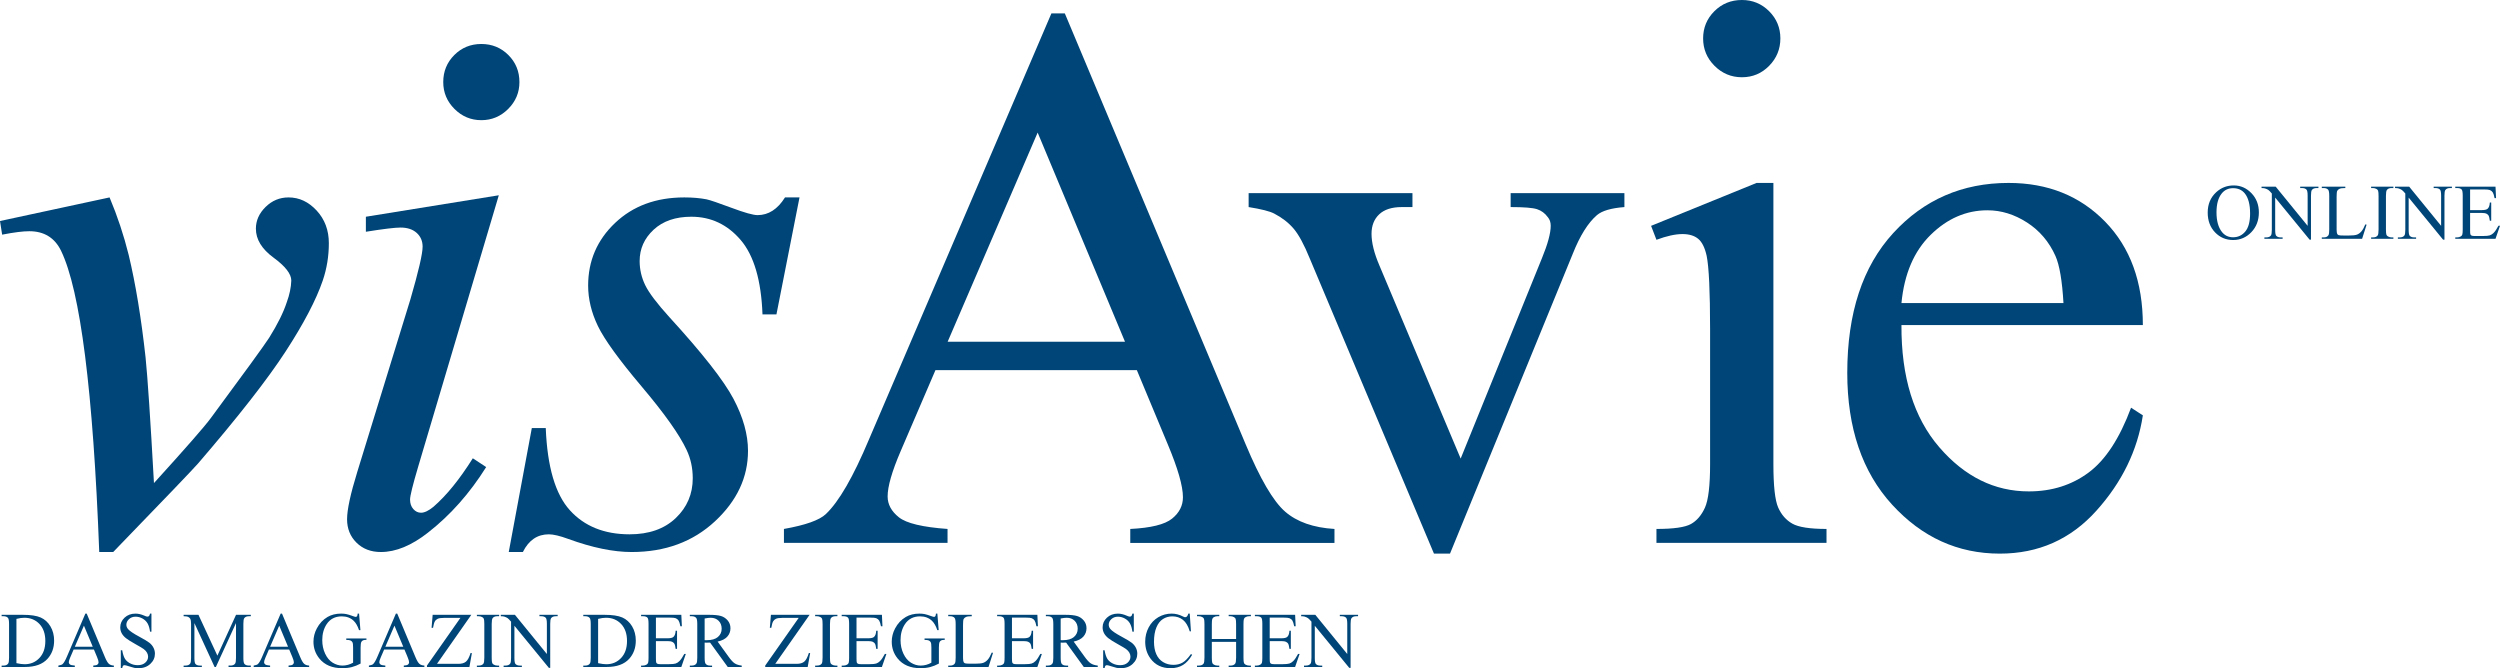 <?xml version="1.0" encoding="utf-8"?>
<!-- Generator: Adobe Illustrator 12.0.0, SVG Export Plug-In . SVG Version: 6.00 Build 51448)  -->
<!DOCTYPE svg PUBLIC "-//W3C//DTD SVG 1.1//EN" "http://www.w3.org/Graphics/SVG/1.1/DTD/svg11.dtd">
<svg  version="1.1" id="Layer_1" xmlns="http://www.w3.org/2000/svg" xmlns:xlink="http://www.w3.org/1999/xlink" width="582.526" height="155.695"
	 viewBox="0 0 582.526 155.695" overflow="visible" enable-background="new 0 0 582.526 155.695" xml:space="preserve">
<g>
	<g>
		<path fill="#004577" d="M0,51.5L25.531,46c1.842,4.385,3.328,8.857,4.459,13.42c1.604,6.695,2.912,14.633,3.924,23.816
			c0.475,4.621,1.129,14.396,1.961,29.326c7.43-8.176,11.859-13.24,13.285-15.197c7.848-10.604,12.365-16.824,13.555-18.662
			c1.961-3.139,3.328-5.893,4.102-8.264c0.652-1.777,1.006-3.465,1.059-5.066c0-1.539-1.375-3.316-4.125-5.332
			c-2.75-2.014-4.125-4.266-4.125-6.754c0-1.895,0.752-3.584,2.258-5.064C63.387,46.742,65.174,46,67.24,46
			c2.479,0,4.662,1.023,6.551,3.068c1.889,2.047,2.834,4.58,2.834,7.604c0,3.025-0.477,5.932-1.426,8.717
			c-1.545,4.508-4.426,10.008-8.643,16.5c-4.219,6.492-11.02,15.193-20.402,26.102c-1.188,1.365-7.781,8.244-19.779,20.635h-3.25
			c-1.426-37.508-4.396-60.912-8.908-70.217c-1.484-3.021-3.949-4.533-7.393-4.533c-1.484,0-3.594,0.268-6.324,0.801L0,51.5z"/>
		<path fill="#004577" d="M116.227,45.5l-18.783,63.225c-1.266,4.27-1.896,6.826-1.896,7.666c0,0.914,0.252,1.654,0.758,2.225
			s1.105,0.855,1.799,0.855c0.799,0,1.758-0.455,2.877-1.369c3.035-2.623,6.098-6.395,9.188-11.316l3.113,2.047
			c-3.836,6.123-8.35,11.209-13.541,15.258c-3.836,3.023-7.504,4.535-11,4.535c-2.314,0-4.205-0.727-5.672-2.176
			s-2.199-3.271-2.199-5.463c0-2.213,0.793-5.893,2.381-11.037L95.627,69.75c1.896-6.525,2.846-10.619,2.846-12.279
			c0-1.305-0.461-2.371-1.379-3.203c-0.918-0.83-2.176-1.246-3.771-1.246c-1.301,0-3.992,0.326-8.07,0.979v-3.5L116.227,45.5z
			 M112.156,10.25c2.484,0,4.584,0.859,6.301,2.574c1.715,1.717,2.574,3.816,2.574,6.301c0,2.426-0.873,4.512-2.619,6.258
			S114.582,28,112.156,28s-4.512-0.871-6.258-2.617s-2.617-3.832-2.617-6.258c0-2.484,0.857-4.584,2.574-6.301
			C107.57,11.109,109.672,10.25,112.156,10.25z"/>
		<path fill="#004577" d="M186.295,46l-5.375,27.25h-3.25c-0.297-7.938-1.992-13.715-5.084-17.328s-6.926-5.422-11.502-5.422
			c-3.688,0-6.615,1.01-8.785,3.025c-2.17,2.018-3.254,4.449-3.254,7.297c0,1.957,0.43,3.826,1.289,5.605
			c0.859,1.781,2.74,4.271,5.646,7.475c7.703,8.424,12.682,14.771,14.936,19.041c2.252,4.271,3.379,8.305,3.379,12.102
			c0,6.17-2.564,11.643-7.691,16.418c-5.129,4.775-11.604,7.162-19.428,7.162c-4.27,0-9.189-1.018-14.76-3.049
			c-1.957-0.717-3.469-1.076-4.535-1.076c-2.668,0-4.684,1.375-6.047,4.125h-3.289l5.375-28.875h3.25
			c0.355,9.023,2.229,15.404,5.619,19.143c3.389,3.738,8.027,5.607,13.914,5.607c4.52,0,8.102-1.258,10.748-3.777
			c2.645-2.52,3.969-5.615,3.969-9.291c0-2.371-0.475-4.563-1.424-6.578c-1.66-3.555-5.145-8.475-10.453-14.758
			c-5.309-6.281-8.719-10.994-10.23-14.135s-2.268-6.283-2.268-9.424c0-5.75,2.088-10.609,6.268-14.58
			C147.491,47.986,152.87,46,159.448,46c1.896,0,3.615,0.146,5.156,0.439c0.828,0.176,2.77,0.834,5.822,1.975
			c3.051,1.141,5.082,1.711,6.09,1.711c2.547,0,4.682-1.375,6.4-4.125H186.295z"/>
	</g>
	<g>
		<path fill="#004577" d="M264.9,86.25h-46.932l-8.121,18.906c-2.016,4.695-3.023,8.201-3.023,10.518
			c0,1.844,0.873,3.463,2.623,4.859c1.748,1.396,5.527,2.303,11.338,2.717v3.25h-38.121v-3.25c5.039-0.893,8.299-2.053,9.781-3.482
			c3.023-2.855,6.373-8.66,10.049-17.412l42.492-99.23h3.129l42.108,100.342c3.379,8.08,6.445,13.322,9.203,15.729
			s6.596,3.758,11.518,4.055v3.25h-47.581v-3.25c4.801-0.236,8.047-1.037,9.739-2.404c1.689-1.365,2.535-3.027,2.535-4.988
			c0-2.613-1.188-6.74-3.559-12.383L264.9,86.25z M262.136,79.625l-20.352-48.732l-20.971,48.732H262.136z"/>
		<path fill="#004577" d="M290.944,45h38.172v3.25h-2.49c-2.313,0-4.066,0.564-5.258,1.689c-1.191,1.127-1.787,2.639-1.787,4.535
			c0,2.076,0.609,4.537,1.832,7.381l18.938,44.998l18.938-46.688c1.363-3.32,2.045-5.84,2.045-7.559c0-0.828-0.238-1.51-0.711-2.045
			c-0.652-0.889-1.482-1.496-2.49-1.822s-3.055-0.49-6.137-0.49V45h26.508v3.25c-3.084,0.238-5.219,0.865-6.402,1.879
			c-2.076,1.789-3.943,4.771-5.604,8.945L337.866,129h-3.736l-28.957-68.809c-1.305-3.207-2.551-5.51-3.736-6.906
			c-1.186-1.395-2.697-2.568-4.533-3.52c-1.008-0.535-2.994-1.039-5.959-1.516V45z"/>
		<path fill="#004577" d="M413.22,42.625v65.5c0,5.072,0.371,8.449,1.113,10.129s1.84,2.934,3.293,3.758
			c1.453,0.826,4.109,1.238,7.969,1.238v3.25H385.97v-3.25c3.988,0,6.666-0.383,8.035-1.148s2.455-2.035,3.26-3.805
			c0.803-1.77,1.205-5.16,1.205-10.172V76.75c0-8.824-0.268-14.539-0.803-17.145c-0.418-1.895-1.072-3.211-1.965-3.953
			c-0.895-0.74-2.113-1.111-3.66-1.111c-1.668,0-3.691,0.445-6.072,1.334l-1.25-3.25l24.582-10H413.22z M405.89,0
			c2.48,0,4.594,0.873,6.338,2.617s2.617,3.857,2.617,6.338c0,2.484-0.873,4.611-2.617,6.385S408.37,18,405.89,18
			c-2.484,0-4.611-0.887-6.385-2.66s-2.66-3.9-2.66-6.385c0-2.48,0.871-4.594,2.615-6.338S403.347,0,405.89,0z"/>
		<path fill="#004577" d="M443.058,75.75c-0.061,12.088,2.873,21.568,8.799,28.439c5.924,6.875,12.885,10.311,20.885,10.311
			c5.332,0,9.967-1.457,13.906-4.375s7.242-7.959,9.91-15.125l2.75,1.781c-1.246,8.172-4.859,15.584-10.844,22.238
			S474.985,129,465.981,129c-9.777,0-18.146-3.805-25.107-11.418s-10.441-17.848-10.441-30.703c0-13.922,3.568-24.777,10.709-32.568
			c7.139-7.789,16.1-11.686,26.883-11.686c9.125,0,16.619,3.006,22.484,9.014c5.865,6.01,8.799,14.047,8.799,24.111H443.058z
			 M443.058,70.625h37.75c-0.297-5.199-0.92-8.861-1.869-10.99c-1.484-3.309-3.697-5.908-6.635-7.799S466.294,49,463.091,49
			c-4.928,0-9.336,1.906-13.223,5.717C445.979,58.529,443.71,63.832,443.058,70.625z"/>
	</g>
	<g>
		<path fill="#004577" d="M520.498,43.208c1.58,0,2.948,0.6,4.106,1.798s1.737,2.695,1.737,4.489c0,1.848-0.584,3.381-1.751,4.601
			c-1.167,1.22-2.579,1.83-4.237,1.83c-1.676,0-3.083-0.595-4.224-1.785c-1.14-1.19-1.71-2.729-1.71-4.619
			c0-1.931,0.658-3.507,1.975-4.727C517.538,43.737,518.905,43.208,520.498,43.208z M520.327,43.849
			c-1.092,0-1.968,0.404-2.628,1.212c-0.821,1.005-1.232,2.478-1.232,4.417c0,1.987,0.426,3.516,1.277,4.587
			c0.654,0.814,1.518,1.221,2.592,1.221c1.146,0,2.092-0.446,2.839-1.338c0.747-0.892,1.12-2.298,1.12-4.219
			c0-2.083-0.411-3.636-1.232-4.66C522.402,44.255,521.49,43.849,520.327,43.849z"/>
		<path fill="#004577" d="M526.966,43.489h3.292l7.445,9.136v-7.026c0-0.75-0.084-1.217-0.253-1.403
			c-0.223-0.252-0.575-0.378-1.057-0.378h-0.425v-0.328h4.25v0.328h-0.434c-0.518,0-0.885,0.156-1.102,0.468
			c-0.133,0.192-0.199,0.63-0.199,1.313v10.244h-0.319l-8.024-9.805v7.499c0,0.75,0.081,1.217,0.244,1.403
			c0.229,0.252,0.581,0.378,1.057,0.378h0.434v0.328h-4.25v-0.328h0.425c0.523,0,0.894-0.156,1.11-0.468
			c0.133-0.192,0.199-0.63,0.199-1.313v-8.453c-0.353-0.413-0.62-0.685-0.803-0.817c-0.182-0.132-0.449-0.254-0.802-0.368
			c-0.174-0.054-0.437-0.081-0.789-0.081V43.489z"/>
		<path fill="#004577" d="M551.144,52.286l0.297,0.063l-1.047,3.297h-9.391v-0.328h0.454c0.51,0,0.874-0.167,1.094-0.502
			c0.124-0.191,0.187-0.633,0.187-1.326v-7.844c0-0.763-0.083-1.24-0.249-1.432c-0.231-0.264-0.575-0.396-1.031-0.396h-0.454v-0.328
			h5.484v0.328c-0.645-0.006-1.097,0.053-1.355,0.178c-0.26,0.125-0.438,0.283-0.532,0.473c-0.096,0.19-0.144,0.646-0.144,1.365
			v7.654c0,0.497,0.048,0.838,0.144,1.024c0.071,0.126,0.182,0.219,0.332,0.279c0.148,0.06,0.615,0.09,1.398,0.09h0.887
			c0.933,0,1.587-0.069,1.963-0.207c0.377-0.138,0.721-0.381,1.031-0.731S550.833,53.04,551.144,52.286z"/>
		<path fill="#004577" d="M557.683,55.317v0.328h-5.188v-0.328h0.429c0.501,0,0.864-0.147,1.091-0.441
			c0.144-0.192,0.215-0.654,0.215-1.387v-7.844c0-0.618-0.039-1.027-0.116-1.225c-0.06-0.15-0.182-0.279-0.366-0.387
			c-0.263-0.144-0.537-0.216-0.823-0.216h-0.429v-0.328h5.188v0.328h-0.436c-0.492,0-0.852,0.147-1.076,0.441
			c-0.148,0.192-0.223,0.655-0.223,1.387v7.844c0,0.618,0.038,1.026,0.116,1.225c0.059,0.15,0.184,0.279,0.373,0.387
			c0.255,0.144,0.524,0.216,0.81,0.216H557.683z"/>
		<path fill="#004577" d="M558.068,43.489h3.292l7.445,9.136v-7.026c0-0.75-0.085-1.217-0.253-1.403
			c-0.223-0.252-0.575-0.378-1.057-0.378h-0.425v-0.328h4.25v0.328h-0.434c-0.519,0-0.886,0.156-1.103,0.468
			c-0.132,0.192-0.198,0.63-0.198,1.313v10.244h-0.319l-8.024-9.805v7.499c0,0.75,0.081,1.217,0.244,1.403
			c0.229,0.252,0.581,0.378,1.057,0.378h0.434v0.328h-4.25v-0.328h0.425c0.523,0,0.895-0.156,1.111-0.468
			c0.132-0.192,0.198-0.63,0.198-1.313v-8.453c-0.353-0.413-0.62-0.685-0.803-0.817s-0.449-0.254-0.802-0.368
			c-0.174-0.054-0.437-0.081-0.789-0.081V43.489z"/>
		<path fill="#004577" d="M575.558,44.146v4.813h2.688c0.692,0,1.154-0.104,1.388-0.314c0.31-0.275,0.482-0.759,0.519-1.452h0.328
			v4.234h-0.328c-0.083-0.592-0.167-0.972-0.251-1.14c-0.107-0.209-0.283-0.374-0.527-0.494c-0.245-0.12-0.621-0.179-1.128-0.179
			h-2.688v4.011c0,0.539,0.024,0.866,0.071,0.983c0.049,0.117,0.133,0.209,0.252,0.278s0.348,0.103,0.683,0.103h2.065
			c0.688,0,1.188-0.048,1.5-0.144c0.311-0.096,0.61-0.284,0.897-0.566c0.371-0.372,0.751-0.932,1.141-1.681h0.359l-1.051,3.047
			h-9.371v-0.328h0.429c0.286,0,0.558-0.069,0.814-0.208c0.19-0.096,0.32-0.241,0.389-0.434s0.103-0.588,0.103-1.186v-7.891
			c0-0.77-0.077-1.244-0.232-1.423c-0.215-0.239-0.572-0.358-1.073-0.358h-0.429v-0.328h9.375l0.125,2.672h-0.344
			c-0.126-0.645-0.265-1.087-0.418-1.329c-0.152-0.241-0.378-0.425-0.678-0.552c-0.239-0.09-0.662-0.135-1.267-0.135H575.558z"/>
	</g>
	<g>
		<path fill="#004577" d="M0.376,155.414v-0.328H0.83c0.51,0,0.872-0.165,1.085-0.495c0.13-0.198,0.195-0.643,0.195-1.333v-7.844
			c0-0.763-0.083-1.24-0.249-1.432c-0.231-0.265-0.575-0.396-1.032-0.396H0.376v-0.328H5.32c1.815,0,3.196,0.206,4.142,0.619
			c0.946,0.412,1.708,1.1,2.284,2.062s0.864,2.073,0.864,3.335c0,1.691-0.514,3.104-1.541,4.24c-1.152,1.267-2.908,1.9-5.266,1.9
			H0.376z M3.829,154.523c0.759,0.166,1.396,0.25,1.91,0.25c1.387,0,2.538-0.486,3.452-1.459c0.915-0.972,1.372-2.291,1.372-3.955
			c0-1.676-0.458-2.998-1.372-3.965c-0.915-0.966-2.089-1.449-3.524-1.449c-0.538,0-1.151,0.087-1.838,0.26V154.523z"/>
		<path fill="#004577" d="M21.886,151.352h-4.732l-0.823,1.911c-0.203,0.473-0.305,0.826-0.305,1.06c0,0.186,0.088,0.35,0.264,0.49
			c0.177,0.141,0.558,0.231,1.143,0.273v0.328h-3.83v-0.328c0.508-0.09,0.837-0.207,0.986-0.351
			c0.305-0.288,0.643-0.873,1.013-1.755l4.291-10.004h0.312l4.235,10.115c0.34,0.814,0.65,1.344,0.928,1.586
			s0.665,0.379,1.161,0.408v0.328h-4.796v-0.328c0.484-0.023,0.812-0.104,0.981-0.242c0.171-0.138,0.256-0.306,0.256-0.503
			c0-0.264-0.12-0.68-0.358-1.248L21.886,151.352z M21.612,150.695l-2.054-4.912l-2.122,4.912H21.612z"/>
		<path fill="#004577" d="M35.287,142.977v4.203h-0.328c-0.107-0.807-0.301-1.448-0.579-1.926s-0.674-0.856-1.188-1.138
			c-0.515-0.28-1.047-0.421-1.597-0.421c-0.622,0-1.136,0.189-1.542,0.569s-0.61,0.812-0.61,1.296c0,0.37,0.129,0.708,0.386,1.013
			c0.371,0.448,1.254,1.046,2.648,1.793c1.137,0.61,1.913,1.078,2.328,1.403c0.415,0.326,0.734,0.711,0.958,1.153
			c0.224,0.442,0.336,0.906,0.336,1.391c0,0.921-0.357,1.715-1.071,2.382s-1.632,1-2.755,1c-0.353,0-0.684-0.027-0.994-0.082
			c-0.186-0.031-0.569-0.142-1.151-0.334c-0.583-0.191-0.951-0.287-1.106-0.287c-0.149,0-0.268,0.046-0.354,0.137
			c-0.086,0.092-0.15,0.28-0.192,0.566h-0.328v-4.172h0.328c0.155,0.873,0.364,1.525,0.627,1.959
			c0.263,0.433,0.665,0.793,1.206,1.08c0.54,0.286,1.133,0.43,1.778,0.43c0.747,0,1.337-0.197,1.77-0.592s0.65-0.861,0.65-1.4
			c0-0.299-0.082-0.601-0.247-0.905c-0.165-0.306-0.42-0.59-0.767-0.853c-0.233-0.18-0.871-0.561-1.912-1.143
			s-1.782-1.046-2.221-1.393s-0.771-0.729-0.999-1.148c-0.227-0.418-0.34-0.879-0.34-1.381c0-0.873,0.334-1.624,1.004-2.255
			c0.669-0.631,1.521-0.946,2.555-0.946c0.645,0,1.329,0.159,2.052,0.478c0.334,0.15,0.571,0.226,0.708,0.226
			c0.155,0,0.282-0.047,0.381-0.14s0.178-0.281,0.237-0.563H35.287z"/>
		<path fill="#004577" d="M50.002,155.414l-4.703-10.229v8.119c0,0.75,0.082,1.218,0.244,1.403c0.223,0.252,0.575,0.378,1.057,0.378
			h0.434v0.328h-4.25v-0.328h0.434c0.518,0,0.885-0.156,1.102-0.468c0.132-0.192,0.199-0.63,0.199-1.313v-7.938
			c0-0.539-0.06-0.93-0.181-1.17c-0.084-0.174-0.24-0.318-0.465-0.436s-0.589-0.176-1.088-0.176v-0.328h3.456l4.411,9.519
			l4.345-9.519h3.445v0.328h-0.424c-0.524,0-0.895,0.156-1.111,0.468c-0.133,0.192-0.199,0.63-0.199,1.313v7.938
			c0,0.75,0.084,1.218,0.253,1.403c0.223,0.252,0.575,0.378,1.057,0.378h0.424v0.328h-5.188v-0.328h0.434
			c0.524,0,0.891-0.156,1.102-0.468c0.132-0.192,0.199-0.63,0.199-1.313v-8.119l-4.688,10.229H50.002z"/>
		<path fill="#004577" d="M67.391,151.352h-4.732l-0.823,1.911c-0.203,0.473-0.305,0.826-0.305,1.06c0,0.186,0.088,0.35,0.264,0.49
			c0.177,0.141,0.558,0.231,1.143,0.273v0.328h-3.83v-0.328c0.508-0.09,0.837-0.207,0.986-0.351
			c0.305-0.288,0.643-0.873,1.013-1.755l4.291-10.004h0.312l4.235,10.115c0.34,0.814,0.65,1.344,0.928,1.586
			s0.665,0.379,1.161,0.408v0.328h-4.796v-0.328c0.484-0.023,0.812-0.104,0.981-0.242c0.171-0.138,0.256-0.306,0.256-0.503
			c0-0.264-0.12-0.68-0.358-1.248L67.391,151.352z M67.117,150.695l-2.054-4.912l-2.122,4.912H67.117z"/>
		<path fill="#004577" d="M83.667,142.977l0.313,3.844h-0.328c-0.317-0.954-0.727-1.673-1.229-2.156
			c-0.723-0.697-1.652-1.047-2.788-1.047c-1.548,0-2.726,0.612-3.533,1.837c-0.675,1.033-1.013,2.264-1.013,3.691
			c0,1.159,0.224,2.216,0.673,3.172s1.036,1.656,1.763,2.101c0.727,0.445,1.473,0.668,2.239,0.668c0.449,0,0.882-0.057,1.301-0.171
			c0.418-0.114,0.823-0.282,1.211-0.504v-3.528c0-0.611-0.046-1.012-0.139-1.201c-0.093-0.188-0.236-0.332-0.43-0.432
			c-0.194-0.099-0.536-0.148-1.025-0.148v-0.328h4.703v0.328h-0.224c-0.465,0-0.784,0.156-0.957,0.468
			c-0.119,0.222-0.179,0.66-0.179,1.313v3.733c-0.687,0.372-1.365,0.645-2.034,0.818s-1.412,0.261-2.23,0.261
			c-2.348,0-4.131-0.754-5.349-2.26c-0.914-1.131-1.371-2.434-1.371-3.911c0-1.07,0.257-2.096,0.771-3.077
			c0.61-1.166,1.447-2.063,2.511-2.69c0.891-0.521,1.943-0.78,3.157-0.78c0.442,0,0.844,0.035,1.207,0.107
			c0.361,0.07,0.874,0.229,1.538,0.471c0.335,0.125,0.559,0.188,0.673,0.188c0.113,0,0.211-0.052,0.292-0.156
			c0.081-0.104,0.13-0.307,0.148-0.609H83.667z"/>
		<path fill="#004577" d="M94.24,151.352h-4.732l-0.823,1.911c-0.203,0.473-0.305,0.826-0.305,1.06c0,0.186,0.088,0.35,0.264,0.49
			c0.177,0.141,0.558,0.231,1.143,0.273v0.328h-3.83v-0.328c0.508-0.09,0.837-0.207,0.986-0.351
			c0.305-0.288,0.643-0.873,1.013-1.755l4.291-10.004h0.312l4.235,10.115c0.34,0.814,0.65,1.344,0.928,1.586
			s0.665,0.379,1.161,0.408v0.328h-4.796v-0.328c0.484-0.023,0.812-0.104,0.981-0.242c0.171-0.138,0.256-0.306,0.256-0.503
			c0-0.264-0.12-0.68-0.358-1.248L94.24,151.352z M93.966,150.695l-2.054-4.912l-2.122,4.912H93.966z"/>
		<path fill="#004577" d="M109.821,143.258l-7.999,11.422h4.983c0.765,0,1.352-0.168,1.762-0.502c0.41-0.336,0.773-1.014,1.09-2.037
			l0.296,0.054l-0.574,3.22h-9.895v-0.331l7.795-11.106h-3.893c-0.646,0-1.113,0.07-1.403,0.211s-0.512,0.344-0.664,0.609
			s-0.291,0.764-0.417,1.492h-0.34l0.25-3.031H109.821z"/>
		<path fill="#004577" d="M116.305,155.086v0.328h-5.188v-0.328h0.429c0.5,0,0.864-0.146,1.09-0.441
			c0.144-0.191,0.215-0.654,0.215-1.387v-7.844c0-0.618-0.039-1.026-0.116-1.225c-0.06-0.15-0.182-0.279-0.366-0.388
			c-0.263-0.144-0.537-0.216-0.823-0.216h-0.429v-0.328h5.188v0.328h-0.436c-0.492,0-0.852,0.147-1.076,0.441
			c-0.148,0.192-0.223,0.654-0.223,1.387v7.844c0,0.618,0.039,1.026,0.116,1.225c0.059,0.15,0.184,0.279,0.374,0.388
			c0.255,0.144,0.524,0.216,0.81,0.216H116.305z"/>
		<path fill="#004577" d="M116.69,143.258h3.292l7.445,9.136v-7.026c0-0.75-0.084-1.217-0.253-1.403
			c-0.223-0.252-0.575-0.378-1.057-0.378h-0.425v-0.328h4.25v0.328h-0.434c-0.518,0-0.885,0.156-1.102,0.468
			c-0.132,0.192-0.199,0.63-0.199,1.313v10.244h-0.319l-8.024-9.805v7.498c0,0.75,0.081,1.218,0.244,1.403
			c0.229,0.252,0.581,0.378,1.057,0.378h0.434v0.328h-4.25v-0.328h0.425c0.523,0,0.894-0.156,1.111-0.468
			c0.132-0.192,0.199-0.63,0.199-1.313v-8.453c-0.353-0.413-0.62-0.686-0.803-0.816c-0.182-0.132-0.449-0.255-0.802-0.368
			c-0.174-0.054-0.437-0.081-0.789-0.081V143.258z"/>
		<path fill="#004577" d="M135.913,155.414v-0.328h0.454c0.51,0,0.872-0.165,1.085-0.495c0.131-0.198,0.196-0.643,0.196-1.333
			v-7.844c0-0.763-0.083-1.24-0.249-1.432c-0.231-0.265-0.575-0.396-1.032-0.396h-0.454v-0.328h4.944
			c1.815,0,3.196,0.206,4.143,0.619c0.946,0.412,1.708,1.1,2.284,2.062s0.864,2.073,0.864,3.335c0,1.691-0.514,3.104-1.541,4.24
			c-1.152,1.267-2.908,1.9-5.267,1.9H135.913z M139.366,154.523c0.759,0.166,1.396,0.25,1.91,0.25c1.387,0,2.538-0.486,3.453-1.459
			c0.915-0.972,1.372-2.291,1.372-3.955c0-1.676-0.458-2.998-1.372-3.965c-0.915-0.966-2.089-1.449-3.524-1.449
			c-0.538,0-1.151,0.087-1.838,0.26V154.523z"/>
		<path fill="#004577" d="M152.837,143.914v4.813h2.688c0.692,0,1.154-0.104,1.387-0.313c0.31-0.275,0.483-0.759,0.519-1.452h0.328
			v4.234h-0.328c-0.083-0.592-0.167-0.972-0.25-1.14c-0.107-0.209-0.284-0.374-0.528-0.493c-0.245-0.12-0.621-0.18-1.128-0.18
			h-2.688v4.011c0,0.539,0.024,0.866,0.072,0.983c0.048,0.116,0.132,0.209,0.251,0.277c0.12,0.069,0.347,0.104,0.683,0.104h2.065
			c0.688,0,1.188-0.048,1.5-0.144s0.611-0.284,0.898-0.566c0.371-0.371,0.751-0.932,1.141-1.681h0.359l-1.051,3.047h-9.371v-0.328
			h0.429c0.286,0,0.557-0.069,0.813-0.208c0.191-0.097,0.32-0.241,0.389-0.435c0.068-0.193,0.103-0.588,0.103-1.186v-7.891
			c0-0.77-0.078-1.244-0.232-1.423c-0.215-0.239-0.572-0.358-1.073-0.358h-0.429v-0.328h9.375l0.125,2.672h-0.344
			c-0.126-0.645-0.265-1.088-0.418-1.328c-0.152-0.241-0.378-0.426-0.678-0.552c-0.24-0.091-0.662-0.136-1.267-0.136H152.837z"/>
		<path fill="#004577" d="M172.824,155.414h-3.249l-4.12-5.688c-0.303,0.012-0.55,0.018-0.74,0.018c-0.077,0-0.161-0.001-0.25-0.004
			c-0.089-0.003-0.181-0.008-0.276-0.014v3.531c0,0.769,0.083,1.246,0.249,1.432c0.225,0.265,0.563,0.396,1.014,0.396h0.472v0.328
			h-5.188v-0.328h0.454c0.51,0,0.875-0.168,1.094-0.504c0.124-0.187,0.187-0.628,0.187-1.324v-7.844
			c0-0.769-0.083-1.246-0.249-1.432c-0.231-0.265-0.575-0.396-1.032-0.396h-0.454v-0.328h4.421c1.289,0,2.239,0.094,2.851,0.282
			s1.131,0.535,1.558,1.04c0.426,0.506,0.64,1.107,0.64,1.807c0,0.747-0.243,1.396-0.729,1.945c-0.486,0.551-1.24,0.939-2.261,1.166
			l2.518,3.479c0.574,0.805,1.066,1.34,1.479,1.604c0.413,0.265,0.95,0.433,1.614,0.505V155.414z M164.188,149.164
			c0.112,0,0.21,0.002,0.293,0.005s0.151,0.004,0.204,0.004c1.148,0,2.014-0.25,2.597-0.752c0.583-0.501,0.875-1.14,0.875-1.915
			c0-0.758-0.235-1.374-0.706-1.849s-1.093-0.712-1.869-0.712c-0.343,0-0.808,0.058-1.394,0.172V149.164z"/>
		<path fill="#004577" d="M188.641,143.258l-7.999,11.422h4.983c0.765,0,1.352-0.168,1.762-0.502c0.41-0.336,0.773-1.014,1.09-2.037
			l0.296,0.054l-0.574,3.22h-9.895v-0.331l7.796-11.106h-3.893c-0.646,0-1.114,0.07-1.404,0.211s-0.511,0.344-0.664,0.609
			c-0.153,0.266-0.292,0.764-0.417,1.492h-0.341l0.25-3.031H188.641z"/>
		<path fill="#004577" d="M195.125,155.086v0.328h-5.188v-0.328h0.429c0.5,0,0.864-0.146,1.091-0.441
			c0.143-0.191,0.214-0.654,0.214-1.387v-7.844c0-0.618-0.039-1.026-0.116-1.225c-0.06-0.15-0.182-0.279-0.367-0.388
			c-0.262-0.144-0.536-0.216-0.822-0.216h-0.429v-0.328h5.188v0.328h-0.436c-0.492,0-0.851,0.147-1.076,0.441
			c-0.148,0.192-0.222,0.654-0.222,1.387v7.844c0,0.618,0.039,1.026,0.116,1.225c0.059,0.15,0.184,0.279,0.374,0.388
			c0.255,0.144,0.525,0.216,0.809,0.216H195.125z"/>
		<path fill="#004577" d="M199.575,143.914v4.813h2.688c0.692,0,1.154-0.104,1.387-0.313c0.31-0.275,0.483-0.759,0.519-1.452h0.328
			v4.234h-0.328c-0.083-0.592-0.167-0.972-0.25-1.14c-0.107-0.209-0.284-0.374-0.528-0.493c-0.245-0.12-0.621-0.18-1.128-0.18
			h-2.688v4.011c0,0.539,0.024,0.866,0.072,0.983c0.048,0.116,0.132,0.209,0.251,0.277c0.12,0.069,0.347,0.104,0.683,0.104h2.065
			c0.688,0,1.188-0.048,1.5-0.144s0.611-0.284,0.898-0.566c0.371-0.371,0.751-0.932,1.141-1.681h0.359l-1.051,3.047h-9.371v-0.328
			h0.429c0.286,0,0.557-0.069,0.813-0.208c0.191-0.097,0.32-0.241,0.389-0.435c0.068-0.193,0.103-0.588,0.103-1.186v-7.891
			c0-0.77-0.078-1.244-0.232-1.423c-0.215-0.239-0.572-0.358-1.073-0.358h-0.429v-0.328h9.375l0.125,2.672h-0.344
			c-0.126-0.645-0.265-1.088-0.418-1.328c-0.152-0.241-0.378-0.426-0.678-0.552c-0.24-0.091-0.662-0.136-1.267-0.136H199.575z"/>
		<path fill="#004577" d="M218.412,142.977l0.313,3.844h-0.328c-0.317-0.954-0.726-1.673-1.228-2.156
			c-0.724-0.697-1.653-1.047-2.789-1.047c-1.548,0-2.726,0.612-3.532,1.837c-0.676,1.033-1.013,2.264-1.013,3.691
			c0,1.159,0.224,2.216,0.673,3.172s1.037,1.656,1.763,2.101c0.727,0.445,1.473,0.668,2.239,0.668c0.448,0,0.882-0.057,1.301-0.171
			s0.822-0.282,1.211-0.504v-3.528c0-0.611-0.046-1.012-0.139-1.201c-0.092-0.188-0.235-0.332-0.43-0.432
			c-0.194-0.099-0.536-0.148-1.025-0.148v-0.328h4.703v0.328h-0.224c-0.465,0-0.784,0.156-0.957,0.468
			c-0.12,0.222-0.179,0.66-0.179,1.313v3.733c-0.687,0.372-1.365,0.645-2.034,0.818s-1.413,0.261-2.231,0.261
			c-2.348,0-4.13-0.754-5.349-2.26c-0.914-1.131-1.371-2.434-1.371-3.911c0-1.07,0.257-2.096,0.771-3.077
			c0.61-1.166,1.447-2.063,2.511-2.69c0.891-0.521,1.943-0.78,3.157-0.78c0.442,0,0.845,0.035,1.206,0.107
			c0.362,0.07,0.875,0.229,1.539,0.471c0.335,0.125,0.559,0.188,0.673,0.188s0.21-0.052,0.292-0.156
			c0.081-0.104,0.13-0.307,0.148-0.609H218.412z"/>
		<path fill="#004577" d="M231.086,152.055l0.297,0.063l-1.047,3.297h-9.391v-0.328h0.454c0.51,0,0.875-0.167,1.094-0.502
			c0.124-0.191,0.187-0.633,0.187-1.326v-7.844c0-0.763-0.083-1.24-0.249-1.432c-0.231-0.265-0.575-0.396-1.032-0.396h-0.454v-0.328
			h5.484v0.328c-0.645-0.006-1.096,0.054-1.355,0.179c-0.26,0.125-0.438,0.282-0.533,0.473s-0.143,0.646-0.143,1.364v7.654
			c0,0.497,0.048,0.839,0.144,1.024c0.071,0.126,0.182,0.219,0.332,0.278c0.149,0.061,0.616,0.09,1.398,0.09h0.887
			c0.933,0,1.587-0.068,1.963-0.206s0.72-0.382,1.031-0.731C230.464,153.36,230.775,152.809,231.086,152.055z"/>
		<path fill="#004577" d="M235.797,143.914v4.813h2.688c0.692,0,1.154-0.104,1.387-0.313c0.31-0.275,0.483-0.759,0.519-1.452h0.328
			v4.234h-0.328c-0.083-0.592-0.167-0.972-0.25-1.14c-0.107-0.209-0.284-0.374-0.528-0.493c-0.245-0.12-0.621-0.18-1.128-0.18
			h-2.688v4.011c0,0.539,0.024,0.866,0.072,0.983c0.048,0.116,0.132,0.209,0.251,0.277c0.12,0.069,0.347,0.104,0.683,0.104h2.065
			c0.688,0,1.188-0.048,1.5-0.144s0.611-0.284,0.898-0.566c0.371-0.371,0.751-0.932,1.141-1.681h0.359l-1.051,3.047h-9.371v-0.328
			h0.429c0.286,0,0.557-0.069,0.813-0.208c0.191-0.097,0.32-0.241,0.389-0.435c0.068-0.193,0.103-0.588,0.103-1.186v-7.891
			c0-0.77-0.078-1.244-0.232-1.423c-0.215-0.239-0.572-0.358-1.073-0.358h-0.429v-0.328h9.375l0.125,2.672H241.5
			c-0.126-0.645-0.265-1.088-0.418-1.328c-0.152-0.241-0.378-0.426-0.678-0.552c-0.24-0.091-0.662-0.136-1.267-0.136H235.797z"/>
		<path fill="#004577" d="M255.784,155.414h-3.249l-4.12-5.688c-0.303,0.012-0.55,0.018-0.74,0.018c-0.077,0-0.161-0.001-0.25-0.004
			c-0.089-0.003-0.181-0.008-0.276-0.014v3.531c0,0.769,0.083,1.246,0.249,1.432c0.225,0.265,0.563,0.396,1.014,0.396h0.472v0.328
			h-5.188v-0.328h0.454c0.51,0,0.875-0.168,1.094-0.504c0.124-0.187,0.187-0.628,0.187-1.324v-7.844
			c0-0.769-0.083-1.246-0.249-1.432c-0.231-0.265-0.575-0.396-1.032-0.396h-0.454v-0.328h4.421c1.289,0,2.239,0.094,2.851,0.282
			s1.131,0.535,1.558,1.04c0.426,0.506,0.64,1.107,0.64,1.807c0,0.747-0.243,1.396-0.729,1.945c-0.486,0.551-1.24,0.939-2.261,1.166
			l2.518,3.479c0.574,0.805,1.066,1.34,1.479,1.604c0.413,0.265,0.95,0.433,1.614,0.505V155.414z M247.148,149.164
			c0.112,0,0.21,0.002,0.293,0.005s0.151,0.004,0.204,0.004c1.148,0,2.014-0.25,2.597-0.752c0.583-0.501,0.875-1.14,0.875-1.915
			c0-0.758-0.235-1.374-0.706-1.849s-1.093-0.712-1.869-0.712c-0.343,0-0.808,0.058-1.394,0.172V149.164z"/>
		<path fill="#004577" d="M264.188,142.977v4.203h-0.328c-0.107-0.807-0.301-1.448-0.579-1.926s-0.674-0.856-1.188-1.138
			c-0.515-0.28-1.047-0.421-1.597-0.421c-0.622,0-1.136,0.189-1.542,0.569s-0.61,0.812-0.61,1.296c0,0.37,0.129,0.708,0.386,1.013
			c0.371,0.448,1.254,1.046,2.648,1.793c1.137,0.61,1.913,1.078,2.328,1.403c0.415,0.326,0.734,0.711,0.958,1.153
			c0.224,0.442,0.336,0.906,0.336,1.391c0,0.921-0.357,1.715-1.071,2.382s-1.632,1-2.755,1c-0.353,0-0.684-0.027-0.994-0.082
			c-0.186-0.031-0.569-0.142-1.151-0.334c-0.583-0.191-0.951-0.287-1.106-0.287c-0.149,0-0.268,0.046-0.354,0.137
			c-0.086,0.092-0.15,0.28-0.192,0.566h-0.328v-4.172h0.328c0.155,0.873,0.364,1.525,0.627,1.959
			c0.263,0.433,0.665,0.793,1.206,1.08c0.54,0.286,1.133,0.43,1.778,0.43c0.747,0,1.337-0.197,1.77-0.592s0.65-0.861,0.65-1.4
			c0-0.299-0.082-0.601-0.247-0.905c-0.165-0.306-0.42-0.59-0.767-0.853c-0.233-0.18-0.871-0.561-1.912-1.143
			s-1.782-1.046-2.221-1.393s-0.771-0.729-0.999-1.148c-0.227-0.418-0.34-0.879-0.34-1.381c0-0.873,0.334-1.624,1.004-2.255
			c0.669-0.631,1.521-0.946,2.555-0.946c0.645,0,1.329,0.159,2.052,0.478c0.334,0.15,0.571,0.226,0.708,0.226
			c0.155,0,0.282-0.047,0.381-0.14s0.178-0.281,0.237-0.563H264.188z"/>
		<path fill="#004577" d="M277.221,142.977l0.281,4.125h-0.281c-0.37-1.236-0.898-2.126-1.584-2.669
			c-0.686-0.544-1.509-0.815-2.469-0.815c-0.805,0-1.533,0.205-2.183,0.615c-0.65,0.41-1.161,1.064-1.534,1.962
			c-0.373,0.898-0.559,2.015-0.559,3.35c0,1.102,0.176,2.057,0.527,2.864c0.353,0.809,0.882,1.428,1.59,1.859
			c0.707,0.432,1.514,0.646,2.422,0.646c0.787,0,1.482-0.168,2.086-0.506c0.603-0.337,1.266-1.007,1.987-2.01l0.278,0.172
			c-0.609,1.08-1.32,1.871-2.133,2.373c-0.813,0.501-1.776,0.752-2.893,0.752c-2.014,0-3.572-0.747-4.677-2.242
			c-0.824-1.112-1.236-2.422-1.236-3.929c0-1.214,0.271-2.329,0.813-3.346c0.542-1.017,1.289-1.805,2.239-2.363
			c0.95-0.56,1.989-0.839,3.115-0.839c0.876,0,1.74,0.216,2.593,0.646c0.25,0.132,0.429,0.197,0.536,0.197
			c0.16,0,0.301-0.057,0.42-0.171c0.154-0.161,0.265-0.386,0.331-0.673H277.221z"/>
		<path fill="#004577" d="M282.368,148.898h5.656v-3.484c0-0.621-0.039-1.03-0.116-1.228c-0.06-0.149-0.185-0.278-0.375-0.386
			c-0.257-0.143-0.528-0.215-0.814-0.215h-0.429v-0.328h5.188v0.328h-0.429c-0.287,0-0.558,0.068-0.814,0.206
			c-0.19,0.096-0.32,0.241-0.389,0.435c-0.068,0.194-0.103,0.59-0.103,1.188v7.844c0,0.618,0.038,1.026,0.116,1.225
			c0.06,0.15,0.182,0.279,0.366,0.388c0.263,0.144,0.536,0.216,0.823,0.216h0.429v0.328h-5.188v-0.328h0.429
			c0.495,0,0.855-0.146,1.082-0.441c0.149-0.191,0.224-0.654,0.224-1.387v-3.703h-5.656v3.703c0,0.618,0.038,1.026,0.116,1.225
			c0.059,0.15,0.184,0.279,0.373,0.388c0.255,0.144,0.524,0.216,0.81,0.216h0.436v0.328h-5.188v-0.328h0.429
			c0.501,0,0.864-0.146,1.091-0.441c0.144-0.191,0.215-0.654,0.215-1.387v-7.844c0-0.621-0.039-1.03-0.116-1.228
			c-0.06-0.149-0.182-0.278-0.366-0.386c-0.263-0.143-0.537-0.215-0.823-0.215h-0.429v-0.328h5.188v0.328h-0.436
			c-0.285,0-0.555,0.068-0.81,0.206c-0.184,0.096-0.312,0.241-0.383,0.435c-0.071,0.194-0.106,0.59-0.106,1.188V148.898z"/>
		<path fill="#004577" d="M295.855,143.914v4.813h2.688c0.691,0,1.154-0.104,1.387-0.313c0.311-0.275,0.483-0.759,0.52-1.452h0.328
			v4.234h-0.328c-0.084-0.592-0.167-0.972-0.25-1.14c-0.107-0.209-0.284-0.374-0.528-0.493c-0.245-0.12-0.621-0.18-1.128-0.18
			h-2.688v4.011c0,0.539,0.023,0.866,0.072,0.983c0.047,0.116,0.131,0.209,0.251,0.277c0.12,0.069,0.347,0.104,0.683,0.104h2.065
			c0.688,0,1.188-0.048,1.499-0.144c0.312-0.096,0.611-0.284,0.898-0.566c0.371-0.371,0.752-0.932,1.141-1.681h0.359l-1.051,3.047
			h-9.371v-0.328h0.43c0.285,0,0.557-0.069,0.813-0.208c0.191-0.097,0.32-0.241,0.39-0.435c0.068-0.193,0.103-0.588,0.103-1.186
			v-7.891c0-0.77-0.078-1.244-0.232-1.423c-0.215-0.239-0.572-0.358-1.072-0.358h-0.43v-0.328h9.375l0.125,2.672h-0.344
			c-0.126-0.645-0.266-1.088-0.418-1.328c-0.152-0.241-0.379-0.426-0.678-0.552c-0.24-0.091-0.662-0.136-1.267-0.136H295.855z"/>
		<path fill="#004577" d="M303.188,143.258h3.292l7.445,9.136v-7.026c0-0.75-0.084-1.217-0.253-1.403
			c-0.223-0.252-0.575-0.378-1.057-0.378h-0.425v-0.328h4.25v0.328h-0.434c-0.518,0-0.885,0.156-1.102,0.468
			c-0.133,0.192-0.199,0.63-0.199,1.313v10.244h-0.319l-8.024-9.805v7.498c0,0.75,0.081,1.218,0.244,1.403
			c0.229,0.252,0.581,0.378,1.057,0.378h0.434v0.328h-4.25v-0.328h0.425c0.523,0,0.894-0.156,1.11-0.468
			c0.133-0.192,0.199-0.63,0.199-1.313v-8.453c-0.353-0.413-0.62-0.686-0.803-0.816c-0.182-0.132-0.449-0.255-0.802-0.368
			c-0.174-0.054-0.437-0.081-0.789-0.081V143.258z"/>
	</g>
</g>
</svg>
